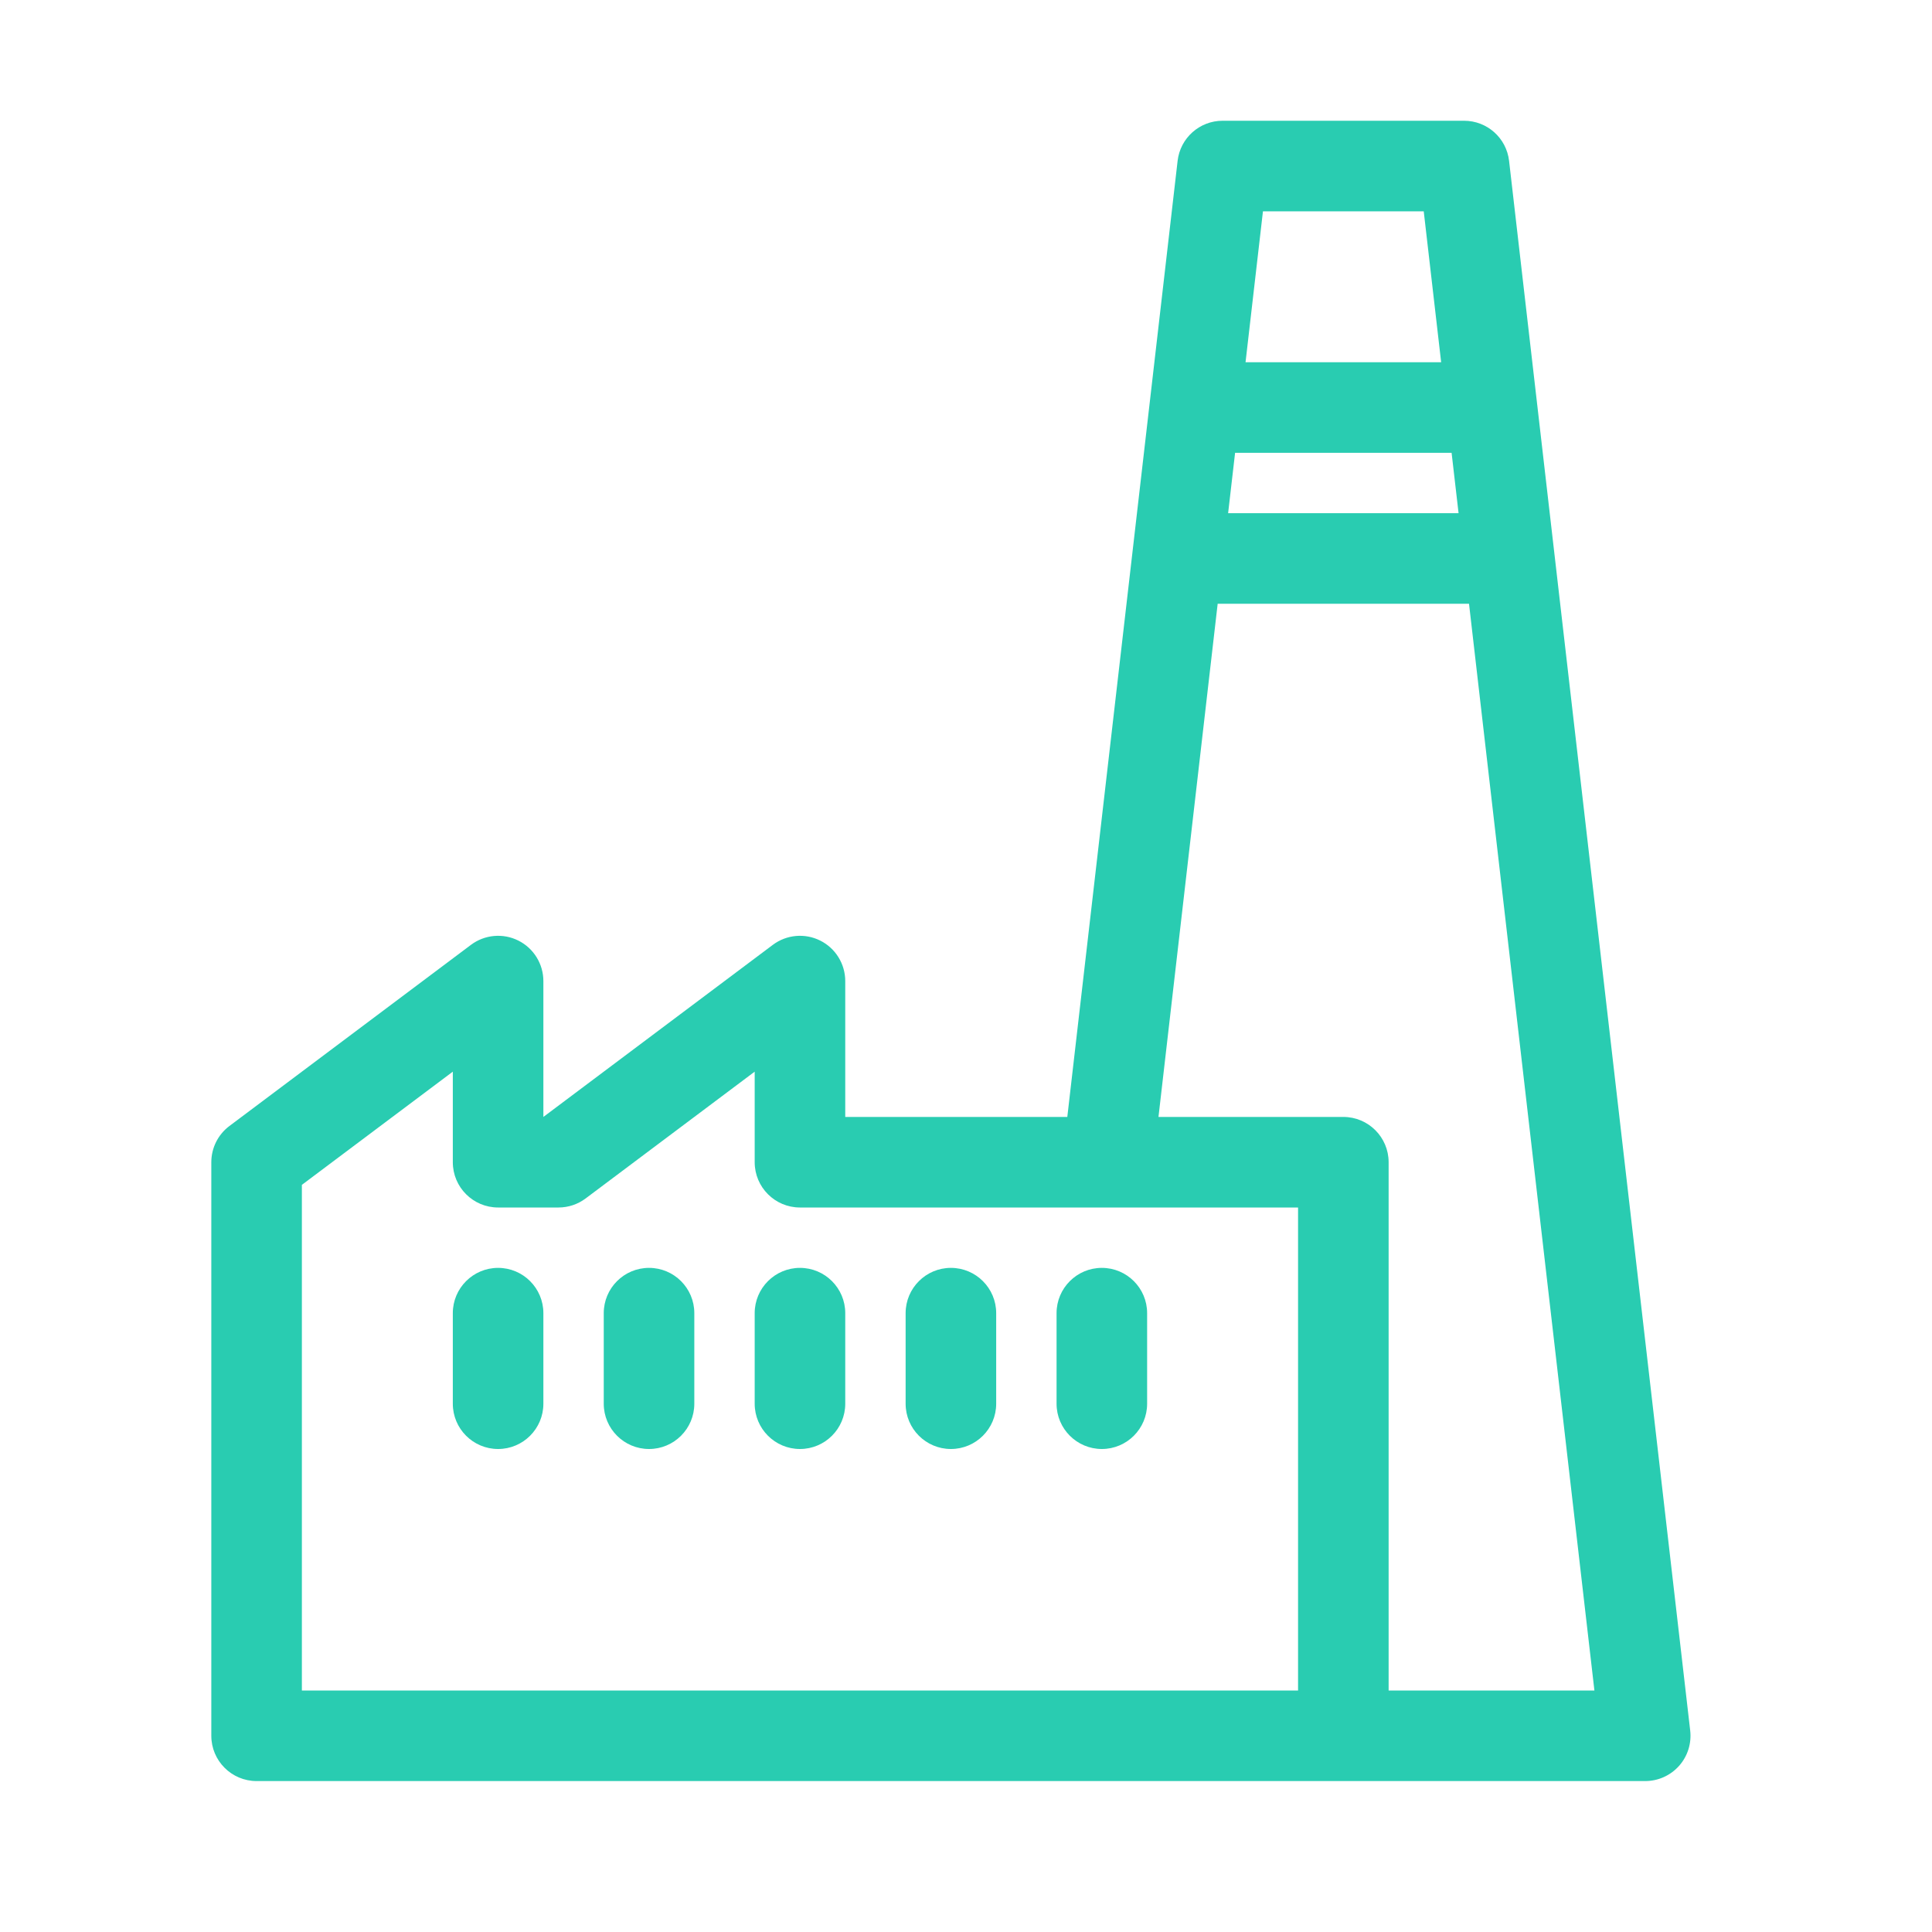 <svg width="64" height="64" viewBox="0 0 64 64" fill="none" xmlns="http://www.w3.org/2000/svg">
<path d="M18 43.5C18 42.672 17.328 42 16.5 42C15.672 42 15 42.672 15 43.5V46.5C15 47.328 15.672 48 16.5 48C17.328 48 18 47.328 18 46.5V43.5Z" fill="#29CCB1"/>
<path d="M23 43.5C23 42.672 22.328 42 21.5 42C20.672 42 20 42.672 20 43.5V46.5C20 47.328 20.672 48 21.5 48C22.328 48 23 47.328 23 46.5V43.5Z" fill="#29CCB1"/>
<path d="M28 43.5C28 42.672 27.328 42 26.5 42C25.672 42 25 42.672 25 43.5V46.5C25 47.328 25.672 48 26.5 48C27.328 48 28 47.328 28 46.5V43.5Z" fill="#29CCB1"/>
<path d="M33 43.5C33 42.672 32.328 42 31.5 42C30.672 42 30 42.672 30 43.5V46.5C30 47.328 30.672 48 31.5 48C32.328 48 33 47.328 33 46.5V43.5Z" fill="#29CCB1"/>
<path d="M38 43.5C38 42.672 37.328 42 36.5 42C35.672 42 35 42.672 35 43.5V46.5C35 47.328 35.672 48 36.5 48C37.328 48 38 47.328 38 46.5V43.5Z" fill="#29CCB1"/>
<path fill-rule="evenodd" clip-rule="evenodd" d="M48.5 4C49.262 4 49.903 4.571 49.99 5.328L55.99 57.328C56.039 57.753 55.905 58.179 55.62 58.498C55.335 58.817 54.928 59 54.5 59H8.5C7.672 59 7 58.328 7 57.5V38.5C7 38.028 7.222 37.583 7.6 37.3L15.6 31.3C16.055 30.959 16.663 30.904 17.171 31.158C17.679 31.412 18 31.932 18 32.5V37L25.6 31.3C26.055 30.959 26.663 30.904 27.171 31.158C27.679 31.412 28 31.932 28 32.5V37H35.356L39.01 5.328C39.097 4.571 39.738 4 40.5 4H48.5ZM52.817 56H46V38.5C46 37.672 45.328 37 44.5 37H38.376L40.337 20H48.663L52.817 56ZM40.683 17H48.317L48.086 15H40.914L40.683 17ZM47.163 7L47.74 12H41.26L41.837 7H47.163ZM10 39.25V56H43V40H26.5C25.672 40 25 39.328 25 38.5V35.5L19.4 39.7C19.14 39.895 18.825 40 18.5 40H16.5C15.672 40 15 39.328 15 38.5V35.5L10 39.25Z" fill="#29CCB1"/>
</svg>
